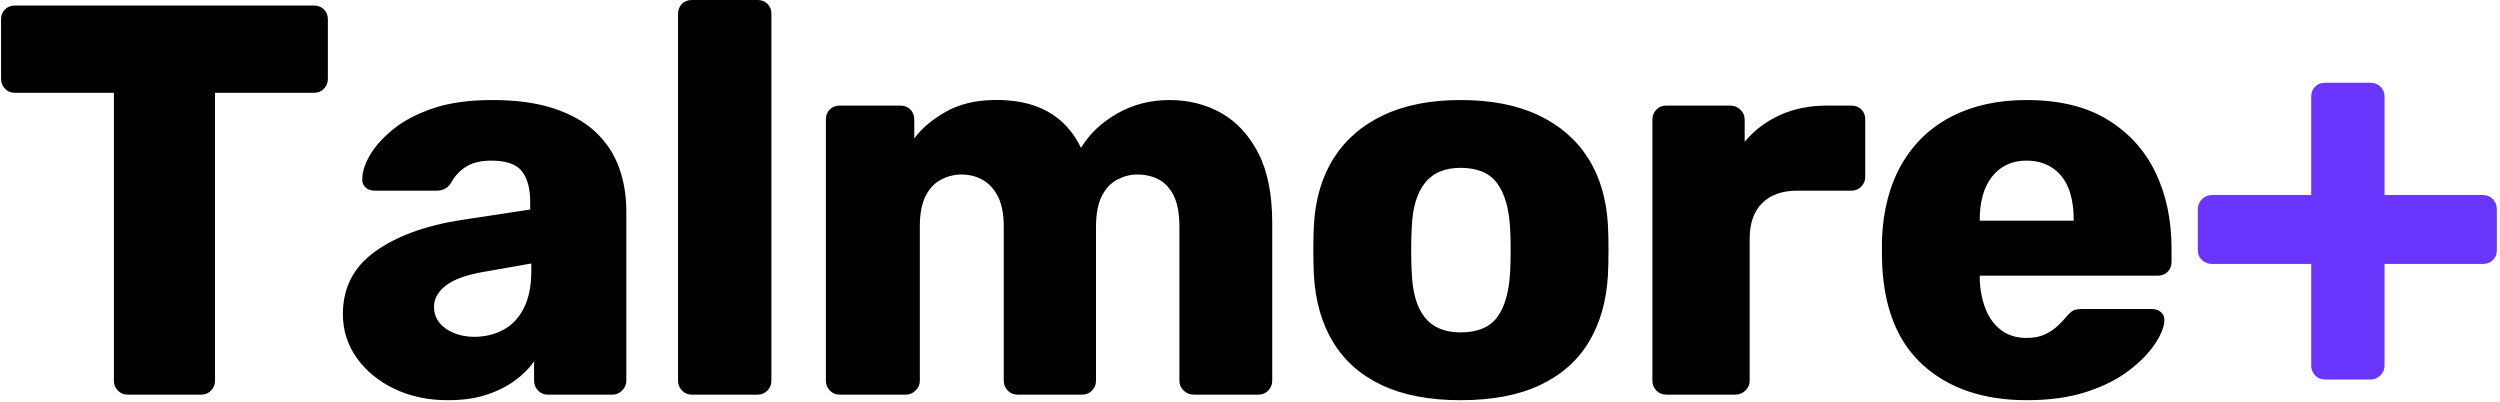 <svg width="765" height="123" viewBox="0 0 765 123" fill="none" xmlns="http://www.w3.org/2000/svg">
<g clip-path="url(#clip0_205_2)">
<path d="M61.55 120.76C62.8 120.76 63.82 120.33 64.61 119.48C65.41 118.63 65.8 117.64 65.8 116.51V28.4H96.08C97.33 28.4 98.35 27.98 99.14 27.13C99.93 26.28 100.33 25.29 100.33 24.15V5.95C100.33 4.71 99.93 3.68 99.14 2.89C98.35 2.1 97.33 1.7 96.08 1.7H4.57C3.32 1.7 2.3 2.1 1.51 2.89C0.72 3.68 0.32 4.71 0.32 5.95V24.15C0.32 25.29 0.72 26.28 1.51 27.13C2.3 27.98 3.32 28.4 4.57 28.4H34.85V116.51C34.85 117.64 35.24 118.63 36.04 119.48C36.83 120.33 37.85 120.76 39.1 120.76H61.55ZM148.72 120.84C152.06 119.77 154.98 118.32 157.48 116.51C159.97 114.69 161.95 112.71 163.43 110.55V116.51C163.43 117.64 163.83 118.63 164.62 119.48C165.41 120.33 166.43 120.76 167.68 120.76H187.41C188.54 120.76 189.54 120.33 190.39 119.48C191.24 118.63 191.66 117.64 191.66 116.51V64.8C191.66 59.81 190.9 55.25 189.37 51.11C187.84 46.97 185.43 43.37 182.14 40.31C178.85 37.25 174.6 34.87 169.38 33.16C164.17 31.46 157.93 30.61 150.67 30.61C143.53 30.61 137.46 31.46 132.47 33.16C127.48 34.87 123.4 37.02 120.23 39.63C117.05 42.24 114.7 44.87 113.17 47.54C111.64 50.2 110.87 52.55 110.87 54.6C110.76 55.62 111.04 56.5 111.72 57.23C112.4 57.97 113.37 58.34 114.62 58.34H133.67C135.48 58.34 136.9 57.6 137.92 56.13C139.05 53.97 140.61 52.27 142.59 51.02C144.58 49.78 147.16 49.15 150.33 49.15C154.87 49.15 157.99 50.23 159.69 52.38C161.39 54.54 162.24 57.66 162.24 61.74V64.12L140.98 67.35C130.09 69.05 121.36 72.26 114.79 76.96C108.21 81.67 104.92 88.05 104.92 96.1C104.92 101.09 106.34 105.56 109.17 109.53C112.01 113.5 115.83 116.65 120.65 118.97C125.47 121.29 130.94 122.46 137.07 122.46C141.49 122.46 145.37 121.92 148.72 120.84ZM139.02 101.96C137.15 101.23 135.65 100.18 134.52 98.82C133.38 97.46 132.81 95.81 132.81 93.88C132.81 91.39 134.03 89.21 136.47 87.34C138.91 85.47 142.79 84.08 148.12 83.17L162.58 80.62V83C162.58 87.54 161.81 91.31 160.28 94.31C158.75 97.32 156.65 99.53 153.99 100.94C151.32 102.36 148.35 103.07 145.06 103.07C142.91 103.07 140.89 102.7 139.02 101.96ZM231.8 120.76C233.05 120.76 234.07 120.33 234.86 119.48C235.66 118.63 236.05 117.64 236.05 116.51V4.25C236.05 3 235.66 1.98 234.86 1.19C234.07 0.4 233.05 0 231.8 0H211.73C210.48 0 209.46 0.4 208.67 1.19C207.88 1.98 207.48 3 207.48 4.25V116.51C207.48 117.64 207.88 118.63 208.67 119.48C209.46 120.33 210.48 120.76 211.73 120.76H231.8ZM277.21 120.76C278.35 120.76 279.34 120.33 280.19 119.48C281.04 118.63 281.47 117.64 281.47 116.51V69.22C281.47 65.37 282.06 62.28 283.25 59.95C284.44 57.63 286.03 55.96 288.01 54.94C290 53.91 292.07 53.4 294.22 53.4C296.49 53.4 298.59 53.91 300.52 54.94C302.44 55.96 304.03 57.63 305.28 59.95C306.52 62.28 307.15 65.42 307.15 69.39V116.51C307.15 117.64 307.54 118.63 308.34 119.48C309.13 120.33 310.15 120.76 311.4 120.76H331.13C332.38 120.76 333.4 120.33 334.19 119.48C334.98 118.63 335.38 117.64 335.38 116.51V69.39C335.38 65.42 335.98 62.28 337.17 59.95C338.36 57.63 339.95 55.96 341.93 54.94C343.91 53.91 345.93 53.4 347.97 53.4C350.46 53.4 352.67 53.91 354.6 54.94C356.53 55.96 358.06 57.63 359.19 59.95C360.33 62.28 360.9 65.42 360.9 69.39V116.51C360.9 117.64 361.32 118.63 362.17 119.48C363.02 120.33 364.07 120.76 365.32 120.76H385.05C386.29 120.76 387.31 120.33 388.11 119.48C388.9 118.63 389.3 117.64 389.3 116.51V68.2C389.3 59.47 387.88 52.36 385.05 46.86C382.21 41.36 378.44 37.28 373.74 34.61C369.03 31.95 363.73 30.61 357.83 30.61C352.05 30.61 346.75 31.97 341.93 34.7C337.11 37.42 333.4 40.93 330.79 45.24C325.91 35.15 316.9 30.27 303.75 30.61C298.19 30.73 293.37 31.95 289.29 34.27C285.21 36.6 282.03 39.29 279.77 42.35V36.57C279.77 35.32 279.37 34.3 278.57 33.5C277.78 32.71 276.76 32.31 275.51 32.31H256.97C255.73 32.31 254.7 32.71 253.91 33.5C253.12 34.3 252.72 35.32 252.72 36.57V116.51C252.72 117.64 253.12 118.63 253.91 119.48C254.7 120.33 255.73 120.76 256.97 120.76H277.21ZM471.19 117.87C477.71 114.8 482.7 110.41 486.16 104.68C489.62 98.96 491.57 92.13 492.03 84.19C492.14 81.92 492.2 79.34 492.2 76.45C492.2 73.56 492.14 71.04 492.03 68.88C491.57 60.83 489.53 53.97 485.9 48.3C482.27 42.63 477.2 38.27 470.68 35.21C464.16 32.14 456.25 30.61 446.95 30.61C437.77 30.61 429.92 32.14 423.4 35.21C416.88 38.27 411.8 42.63 408.18 48.3C404.55 53.97 402.5 60.83 402.05 68.88C401.94 71.04 401.88 73.56 401.88 76.45C401.88 79.34 401.94 81.92 402.05 84.19C402.5 92.13 404.46 98.96 407.92 104.68C411.38 110.41 416.37 114.8 422.89 117.87C429.41 120.93 437.43 122.46 446.95 122.46C456.59 122.46 464.67 120.93 471.19 117.87ZM435.98 97.12C433.54 94.05 432.21 89.46 431.99 83.34C431.87 81.64 431.82 79.37 431.82 76.54C431.82 73.7 431.87 71.43 431.99 69.73C432.21 63.72 433.54 59.16 435.98 56.04C438.42 52.92 442.08 51.36 446.95 51.36C452.06 51.36 455.77 52.92 458.1 56.04C460.42 59.16 461.75 63.72 462.09 69.73C462.2 71.43 462.26 73.7 462.26 76.54C462.26 79.37 462.2 81.64 462.09 83.34C461.75 89.46 460.42 94.05 458.1 97.12C455.77 100.18 452.06 101.71 446.95 101.71C442.08 101.71 438.42 100.18 435.98 97.12ZM530.97 120.76C532.22 120.76 533.27 120.33 534.12 119.48C534.97 118.63 535.4 117.64 535.4 116.51V72.96C535.4 68.32 536.67 64.72 539.22 62.16C541.77 59.61 545.37 58.34 550.02 58.34H566.52C567.77 58.34 568.79 57.91 569.58 57.06C570.38 56.21 570.77 55.22 570.77 54.09V36.57C570.77 35.32 570.38 34.3 569.58 33.5C568.79 32.71 567.77 32.31 566.52 32.31H559.04C553.71 32.31 548.92 33.28 544.67 35.21C540.41 37.14 536.81 39.86 533.87 43.37V36.57C533.87 35.43 533.44 34.44 532.59 33.59C531.74 32.74 530.69 32.31 529.44 32.31H509.88C508.64 32.31 507.61 32.74 506.82 33.59C506.03 34.44 505.63 35.43 505.63 36.57V116.51C505.63 117.64 506.03 118.63 506.82 119.48C507.61 120.33 508.64 120.76 509.88 120.76H530.97ZM638.47 119.91C643.68 118.21 648.02 116.02 651.48 113.36C654.94 110.7 657.57 108 659.39 105.28C661.2 102.56 662.16 100.24 662.28 98.31C662.39 97.17 662.08 96.27 661.34 95.59C660.6 94.91 659.67 94.56 658.54 94.56H637.45C636.09 94.56 635.09 94.71 634.47 94.99C633.84 95.27 633.02 96.04 632 97.29C631.43 97.97 630.64 98.79 629.62 99.75C628.6 100.72 627.33 101.57 625.8 102.3C624.26 103.04 622.36 103.41 620.1 103.41C617.04 103.41 614.46 102.62 612.36 101.03C610.26 99.44 608.67 97.29 607.6 94.56C606.52 91.84 605.92 88.84 605.81 85.55C605.81 85.32 605.81 85.1 605.81 84.87C605.81 84.64 605.81 84.47 605.81 84.36H660.24C661.48 84.36 662.5 83.96 663.3 83.17C664.09 82.38 664.49 81.36 664.49 80.11V76.03C664.49 67.3 662.84 59.53 659.56 52.72C656.27 45.92 651.36 40.54 644.84 36.57C638.32 32.6 630.07 30.61 620.1 30.61C611.36 30.61 603.74 32.29 597.22 35.63C590.7 38.98 585.6 43.85 581.91 50.26C578.23 56.67 576.22 64.35 575.88 73.3C575.88 73.98 575.88 74.95 575.88 76.2C575.88 77.44 575.88 78.47 575.88 79.26C576.22 93.54 580.35 104.32 588.29 111.57C596.23 118.83 606.89 122.46 620.27 122.46C627.18 122.46 633.25 121.61 638.47 119.91ZM605.81 67.18C605.81 63.44 606.38 60.24 607.51 57.57C608.64 54.91 610.29 52.84 612.44 51.36C614.6 49.89 617.15 49.15 620.1 49.15C623.16 49.15 625.8 49.89 628.01 51.36C630.22 52.84 631.86 54.91 632.94 57.57C634.01 60.24 634.55 63.44 634.55 67.18V67.52H605.81V67.18Z" fill="black"/>
<path d="M725.43 116.14C726.56 116.14 727.55 115.72 728.41 114.87C729.26 114.02 729.68 113.03 729.68 111.89V80.77H759.79C761.03 80.77 762.05 80.37 762.85 79.58C763.64 78.79 764.04 77.76 764.04 76.52V64.1C764.04 62.85 763.64 61.8 762.85 60.95C762.05 60.1 761.03 59.68 759.79 59.68H729.68V29.57C729.68 28.33 729.26 27.31 728.41 26.51C727.55 25.72 726.56 25.32 725.43 25.32H711.48C710.23 25.32 709.21 25.72 708.42 26.51C707.63 27.31 707.23 28.33 707.23 29.57V59.68H676.95C675.71 59.68 674.66 60.1 673.81 60.95C672.96 61.8 672.53 62.85 672.53 64.1V76.52C672.53 77.76 672.96 78.79 673.81 79.58C674.66 80.37 675.71 80.77 676.95 80.77H707.23V111.89C707.23 113.03 707.63 114.02 708.42 114.87C709.21 115.72 710.23 116.14 711.48 116.14H725.43Z" fill="#6A35FF"/>
</g>
<defs>
<clipPath id="clip0_205_2">
<rect width="765" height="123" fill="white"/>
</clipPath>
</defs>
</svg>
